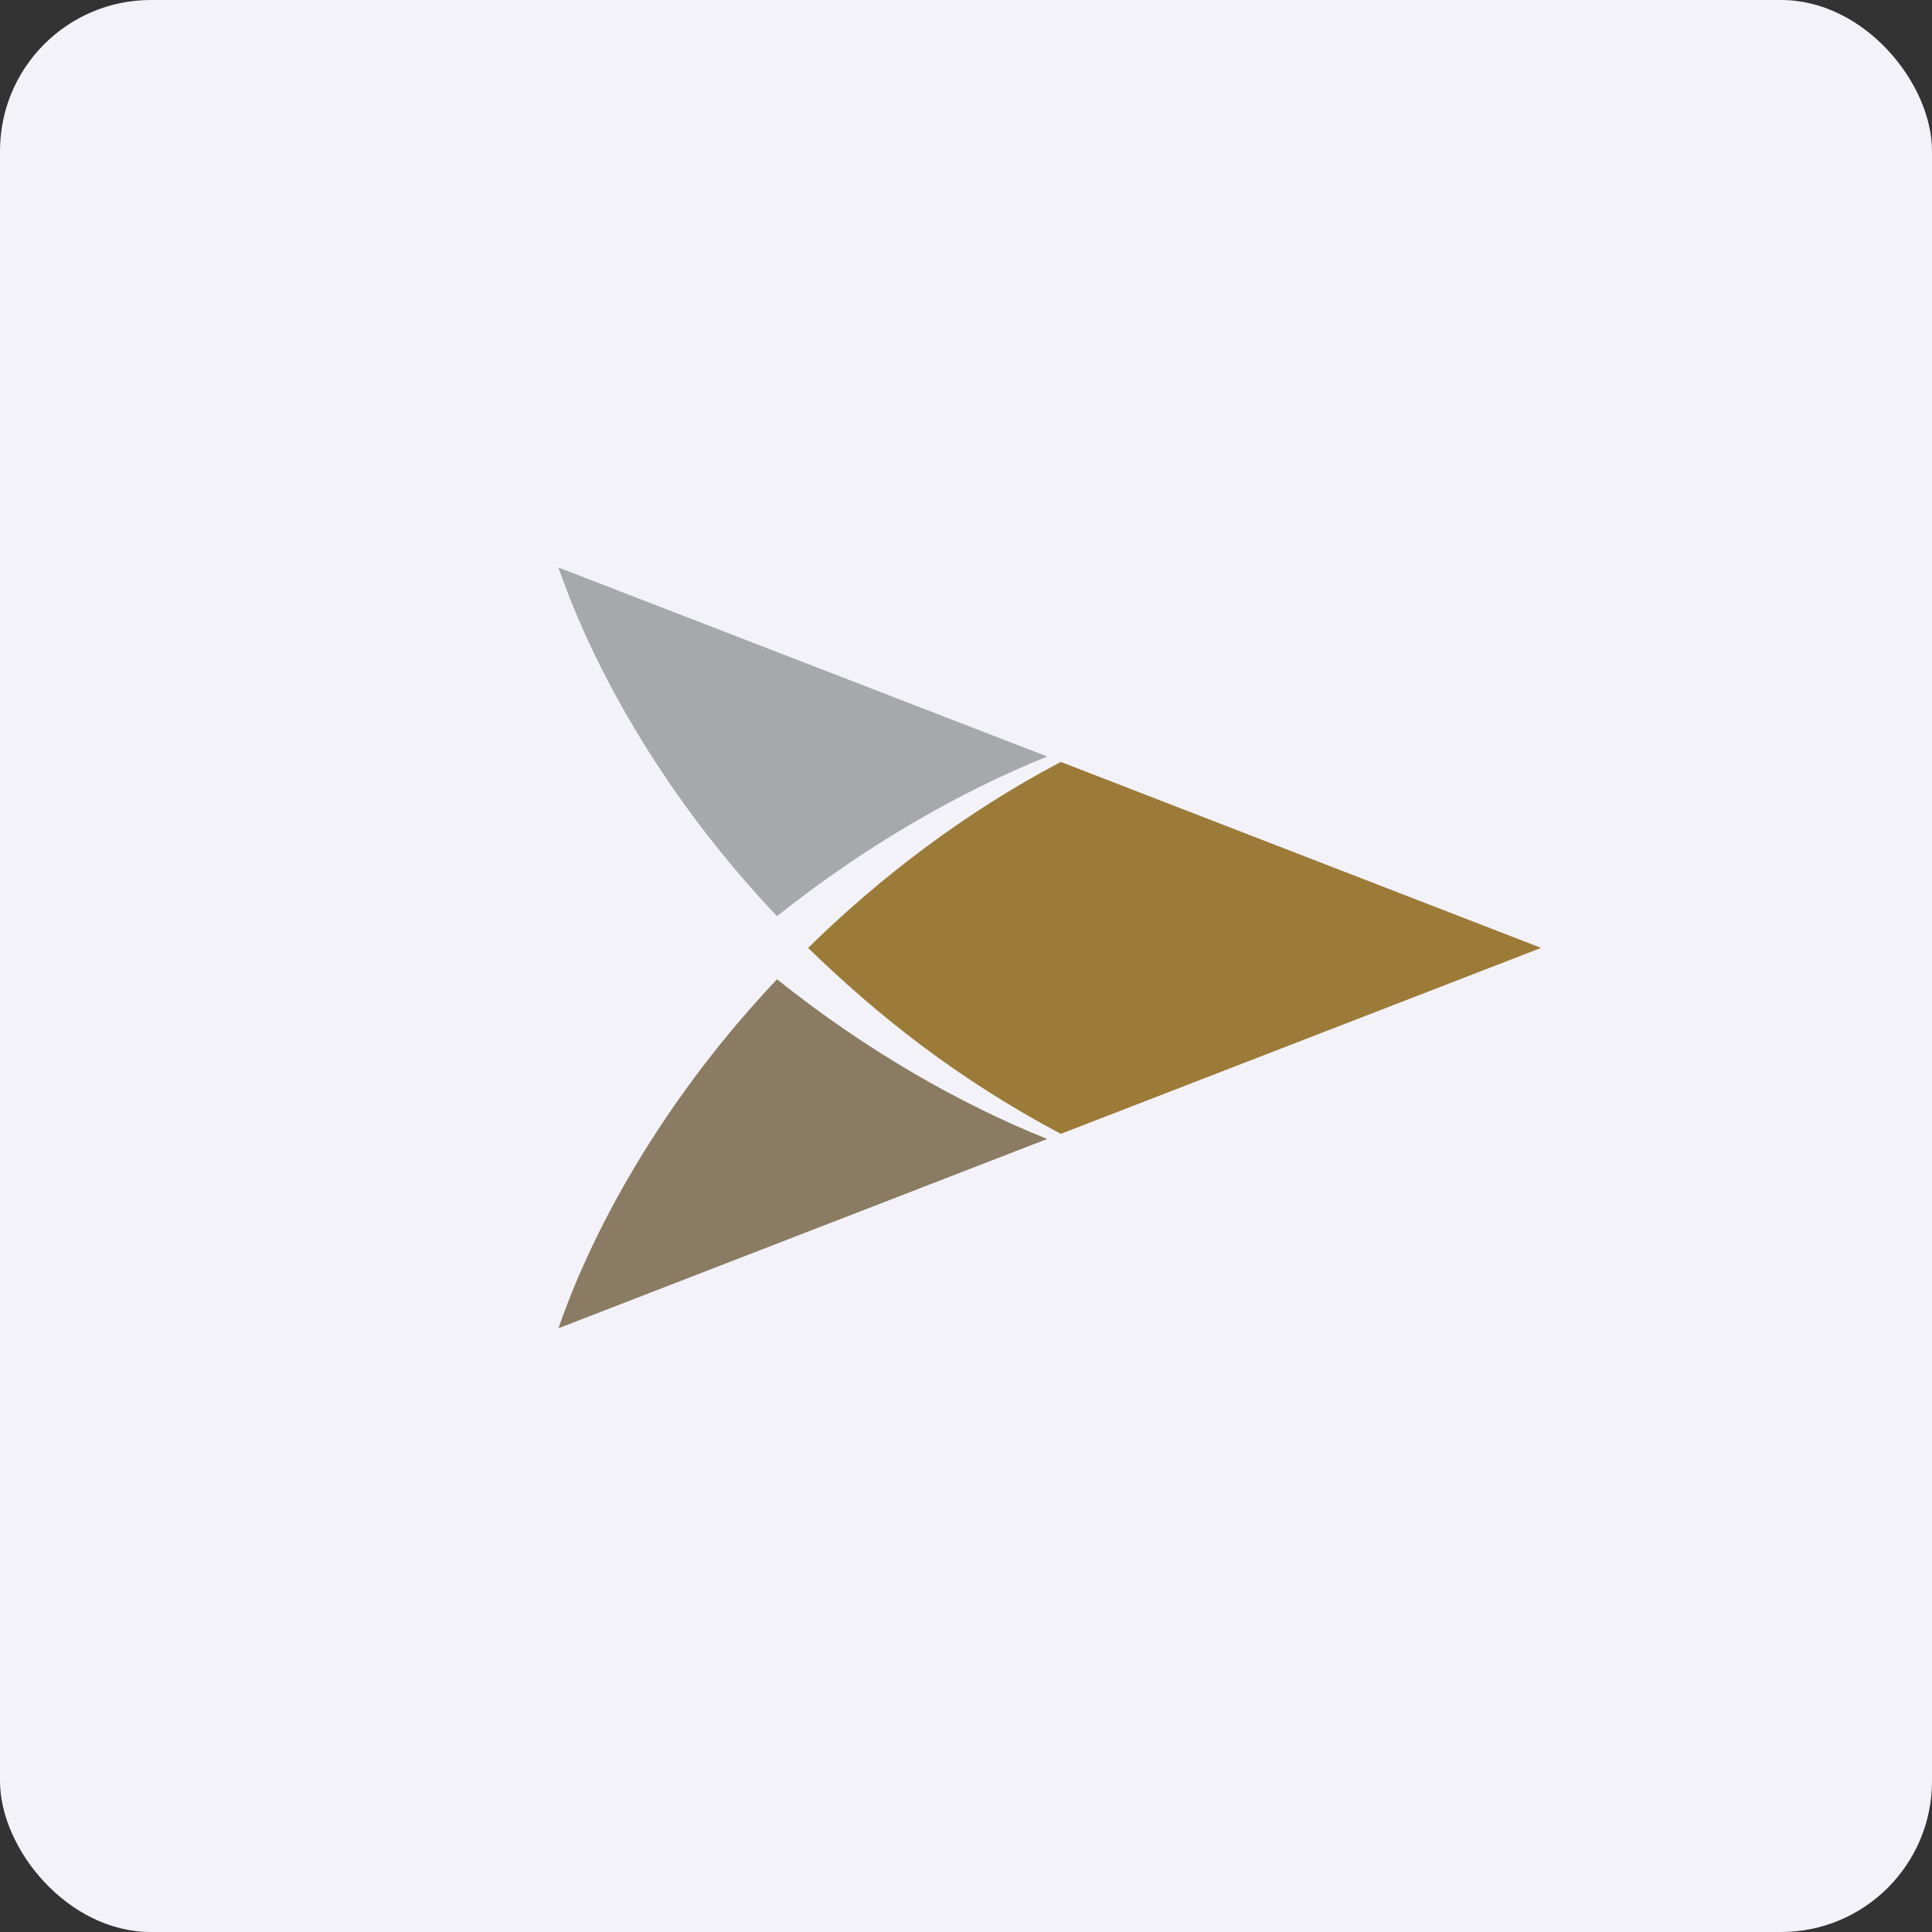 <!-- by FastBull --><svg xmlns="http://www.w3.org/2000/svg" width="64" height="64" viewBox="0 0 64 64"><rect x="0" y="0" width="64" height="64" fill="#333333" stroke="none"/><rect x="0" y="0" width="64" height="64" rx="5" ry="5" fill="#f2f2f8" /><path fill="#f2f2f8" d="M 2.75,2 L 61.55,2 L 61.55,60.80 L 2.75,60.80 L 2.75,2" /><path d="M 35.14,25.24 C 31.95,26.92 29.11,29.10 26.77,31.40 C 29.05,33.62 31.71,35.74 35.14,37.56 L 51.05,31.40 L 35.14,25.24 L 35.14,25.24" fill="#9c7a38" /><path d="M 25.74,30.35 C 22.17,26.59 19.73,22.36 18.50,18.80 L 34.69,25.06 C 31.77,26.24 28.65,28.03 25.74,30.35" fill="#a6a8aa" /><path d="M 25.74,32.44 C 22.17,36.21 19.73,40.44 18.50,44 L 34.69,37.73 C 31.77,36.56 28.65,34.77 25.74,32.44 L 25.74,32.44" fill="#8b7b63" /></svg>